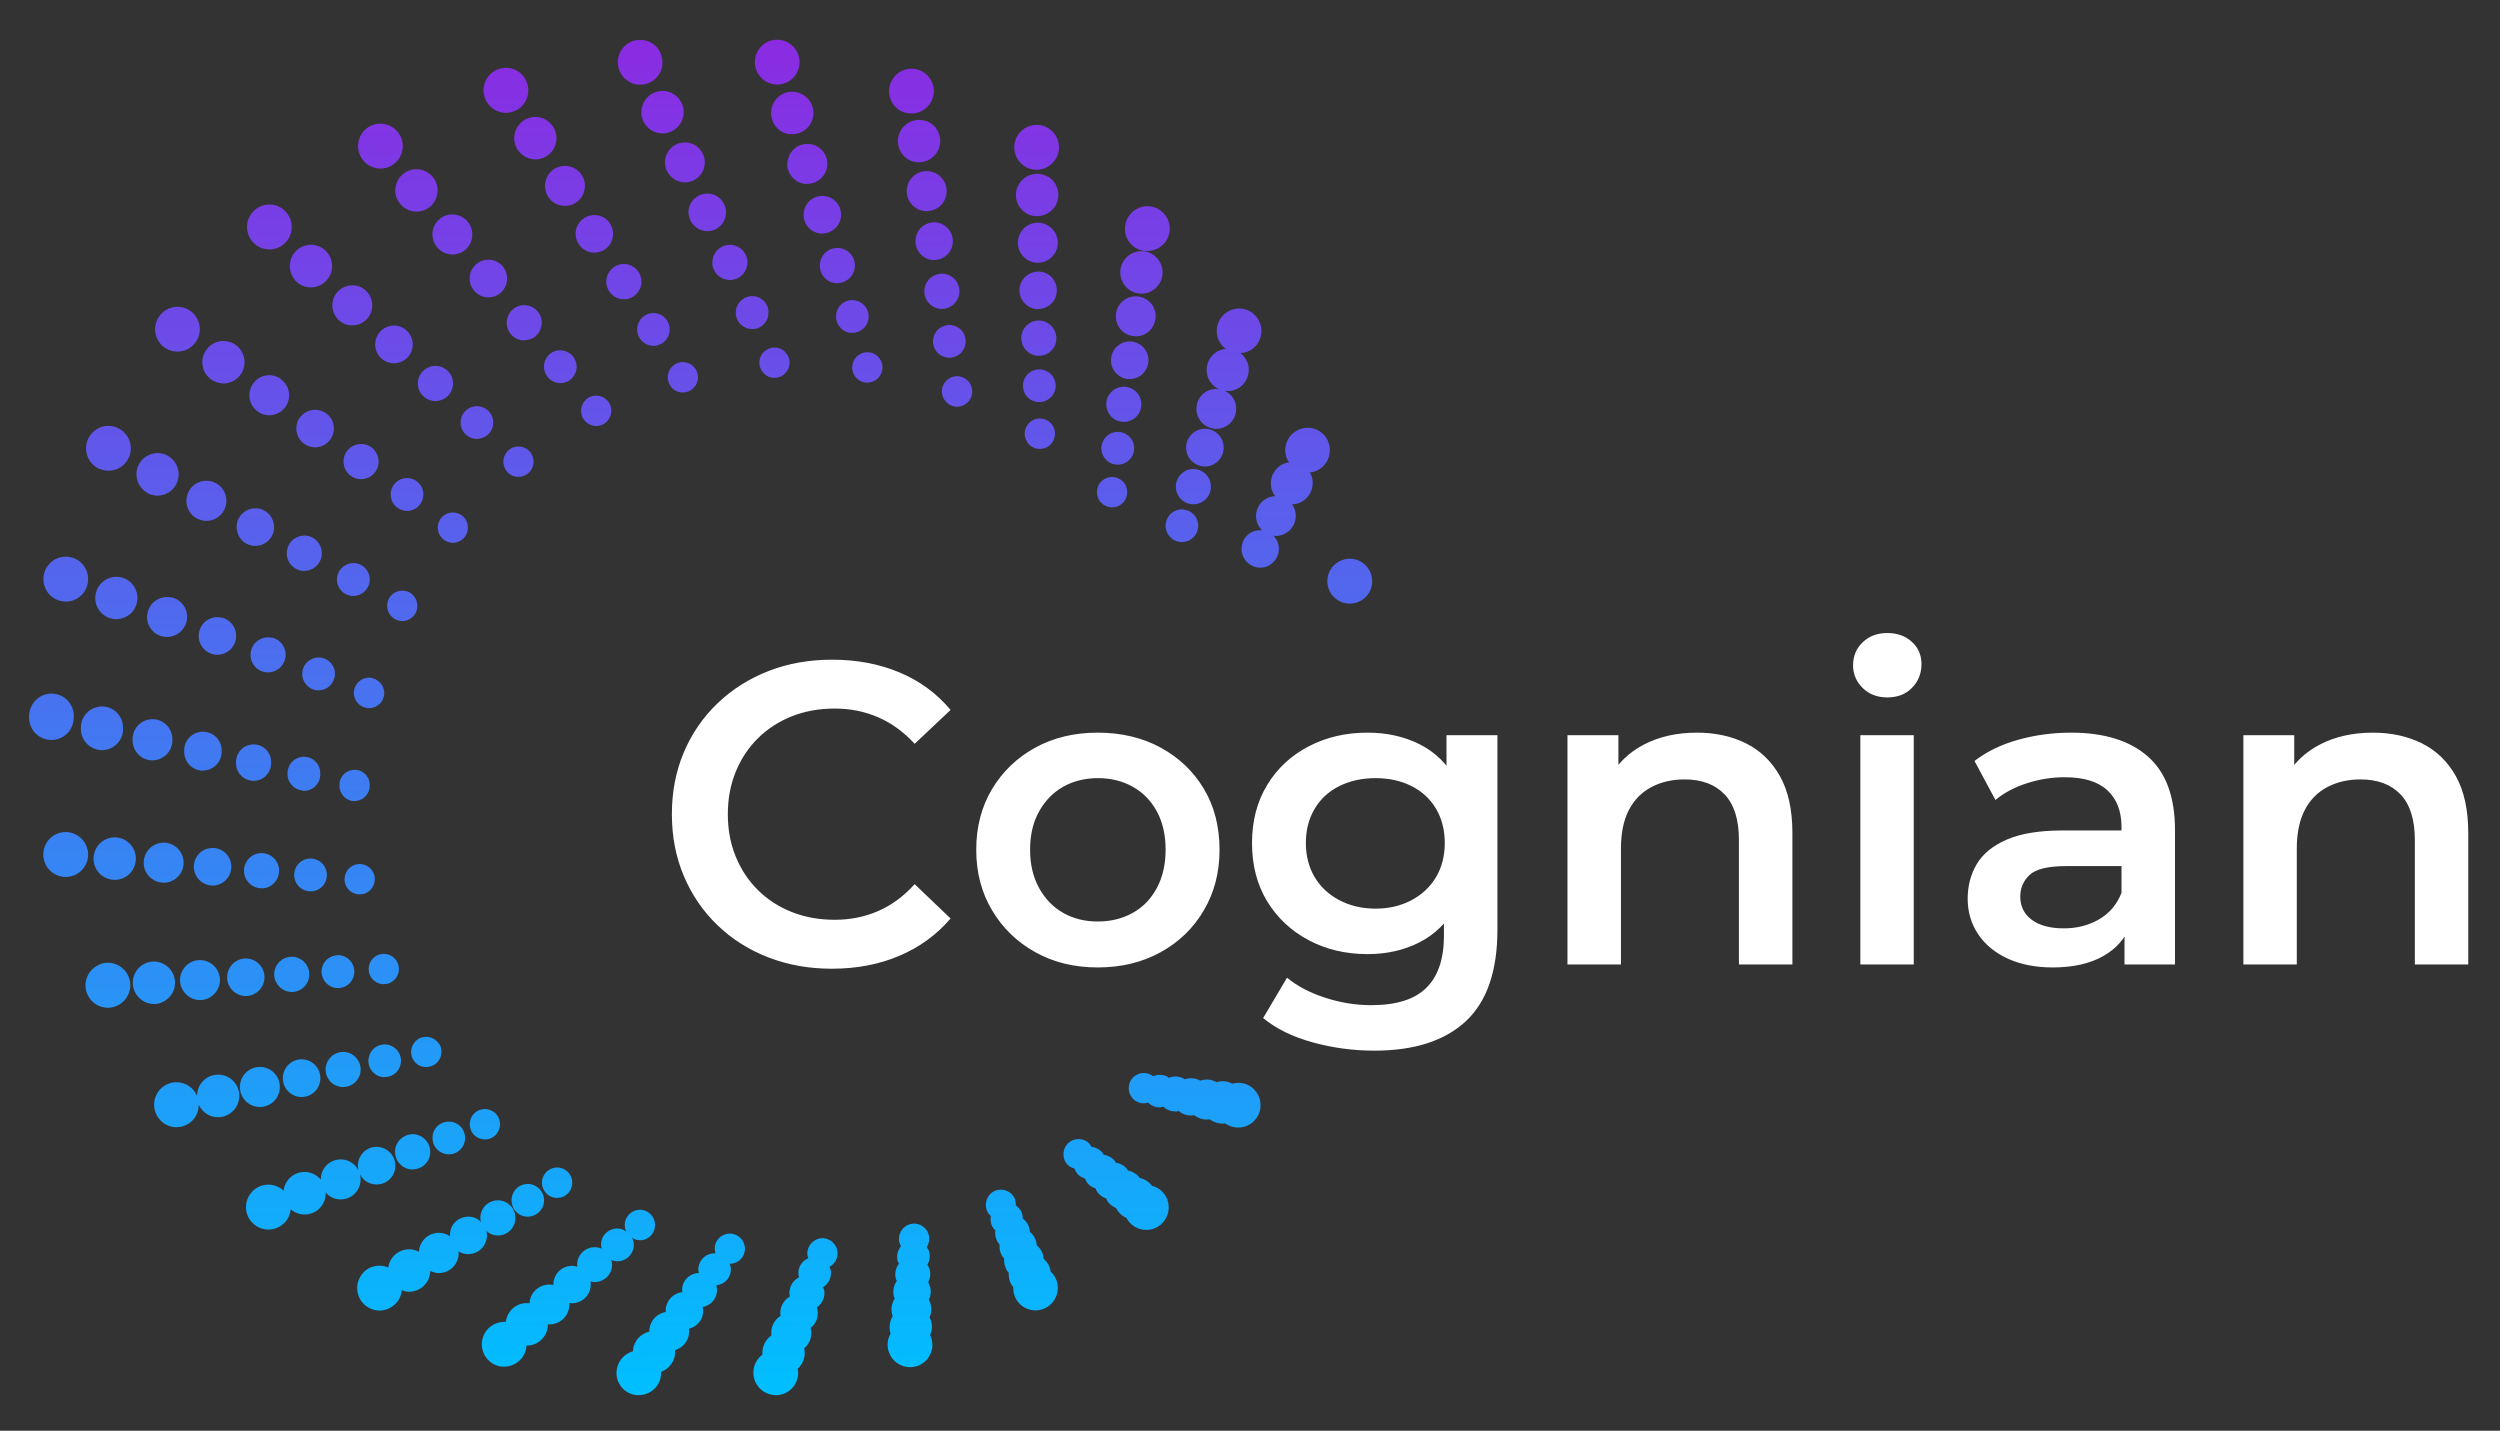 <svg width="332" height="190" xmlns="http://www.w3.org/2000/svg" xmlns:xlink="http://www.w3.org/1999/xlink" xml:space="preserve" overflow="hidden"><rect width="100%" height="100%" fill="#333333" stroke="none"/><defs><linearGradient x1="89.18" y1="0" x2="89.18" y2="179.285" gradientUnits="userSpaceOnUse" spreadMethod="pad" id="fill0"><stop offset="0" stop-color="#8A2BE2" stop-opacity="1"/><stop offset="1" stop-color="#00BFFF" stop-opacity="1"/></linearGradient></defs><g transform="translate(-180 -218)"><g><g><g><path d="M99.043 5.935 99.357 5.935C100.859 5.935 102.136 4.792 102.293 3.29 102.472 1.654 101.284 0.197 99.648 0.018 98.012-0.161 96.555 1.027 96.398 2.663 96.219 4.299 97.407 5.756 99.043 5.913L99.043 5.935ZM81.132 5.935 81.446 5.935C83.082 5.778 84.27 4.321 84.091 2.685 83.934 1.048 82.454-0.14 80.84 0.04 79.204 0.197 78.016 1.654 78.196 3.29 78.353 4.814 79.653 5.957 81.154 5.957L81.132 5.935ZM9.249 122.376C7.747 123.049 7.074 124.797 7.747 126.299 8.24 127.397 9.316 128.047 10.459 128.047 10.862 128.047 11.266 127.957 11.669 127.778 13.171 127.106 13.843 125.357 13.171 123.856 12.499 122.354 10.75 121.681 9.249 122.354L9.249 122.376ZM5.94 89.472 5.94 89.651 5.917 89.674C5.917 91.31 4.595 92.632 2.959 92.632 1.322 92.632 0 91.31 0 89.674L0 89.562 0 89.45C0.022 87.813 1.345 86.491 2.981 86.491 4.617 86.491 5.94 87.836 5.94 89.472ZM7.752 107.156C7.416 105.542 5.825 104.534 4.233 104.87 2.619 105.206 1.611 106.797 1.947 108.389 2.238 109.779 3.471 110.742 4.861 110.742L4.861 110.742C5.063 110.742 5.264 110.742 5.488 110.675 7.102 110.339 8.111 108.747 7.775 107.156L7.752 107.156ZM119.755 169.401C119.979 170.051 119.912 170.746 119.666 171.328L119.643 171.373C119.71 171.485 119.755 171.597 119.8 171.709 120.316 173.278 119.464 174.937 117.895 175.452 117.581 175.542 117.29 175.587 116.976 175.587 115.721 175.587 114.555 174.78 114.152 173.525 113.883 172.696 113.995 171.844 114.398 171.149L114.398 171.127C114.152 170.32 114.286 169.49 114.69 168.818 114.69 168.809 114.682 168.799 114.673 168.789 114.66 168.773 114.645 168.755 114.645 168.728 114.398 167.944 114.533 167.137 114.959 166.509 114.949 166.481 114.932 166.457 114.915 166.433 114.891 166.4 114.869 166.369 114.869 166.33 114.645 165.568 114.802 164.783 115.228 164.178 115.216 164.133 115.194 164.094 115.172 164.055 115.149 164.016 115.127 163.977 115.116 163.932 114.891 163.192 115.093 162.452 115.519 161.892 115.452 161.78 115.384 161.668 115.34 161.533 115.138 160.816 115.362 160.121 115.788 159.583 115.775 159.557 115.761 159.53 115.747 159.503L115.746 159.502 115.746 159.502C115.687 159.387 115.622 159.261 115.586 159.135 115.295 158.059 115.922 156.961 116.998 156.67 118.074 156.378 119.172 157.006 119.464 158.082 119.621 158.664 119.509 159.225 119.195 159.695 119.329 159.897 119.464 160.099 119.531 160.345 119.688 160.951 119.576 161.556 119.285 162.049 119.397 162.228 119.509 162.408 119.576 162.609 119.755 163.214 119.666 163.842 119.397 164.358 119.486 164.514 119.553 164.694 119.621 164.873 119.822 165.501 119.755 166.128 119.486 166.666 119.576 166.823 119.643 166.98 119.688 167.137 119.89 167.787 119.822 168.437 119.576 168.997 119.643 169.132 119.71 169.266 119.755 169.401ZM19.698 41.258C19.093 41.258 18.488 41.079 17.95 40.698 16.628 39.734 16.336 37.874 17.3 36.551 18.264 35.229 20.124 34.937 21.447 35.901 22.769 36.865 23.061 38.725 22.097 40.048 21.514 40.832 20.617 41.258 19.698 41.258ZM46.662 17.051C47.155 17.051 47.671 16.916 48.142 16.647 49.554 15.818 50.047 14.002 49.217 12.59 48.388 11.178 46.595 10.685 45.16 11.492 43.748 12.321 43.255 14.137 44.085 15.549 44.623 16.513 45.631 17.051 46.662 17.051ZM33.887 26.981C33.326 27.496 32.632 27.743 31.914 27.743 31.107 27.743 30.278 27.407 29.695 26.756 28.597 25.524 28.709 23.663 29.919 22.565 31.13 21.467 33.013 21.556 34.111 22.789 35.209 23.999 35.119 25.882 33.887 26.981ZM116.253 9.611C116.567 9.723 116.881 9.768 117.172 9.768 118.427 9.768 119.593 8.961 119.996 7.728 120.512 6.16 119.66 4.501 118.091 3.985 116.545 3.47 114.864 4.322 114.348 5.891 113.833 7.46 114.684 9.118 116.253 9.634L116.253 9.611ZM4.878 74.32C4.677 74.32 4.452 74.297 4.251 74.252 2.637 73.916 1.628 72.347 1.964 70.733 2.301 69.12 3.87 68.111 5.484 68.447 7.097 68.783 8.106 70.352 7.77 71.966 7.478 73.378 6.246 74.32 4.878 74.32ZM9.319 56.746C9.722 56.926 10.126 57.015 10.529 57.015 11.672 57.015 12.748 56.365 13.241 55.267 13.913 53.765 13.241 52.017 11.739 51.345 10.238 50.672 8.489 51.345 7.817 52.846 7.144 54.348 7.817 56.096 9.319 56.769L9.319 56.746ZM64.236 9.52C63.923 9.632 63.609 9.677 63.317 9.677 62.062 9.677 60.897 8.87 60.493 7.615 59.978 6.046 60.829 4.387 62.398 3.872 63.967 3.356 65.648 4.208 66.141 5.777 66.657 7.346 65.805 9.027 64.236 9.52ZM148.512 27.946C149.319 27.946 150.126 27.609 150.709 26.982 151.807 25.771 151.717 23.889 150.485 22.79 149.274 21.692 147.391 21.782 146.293 23.015 145.195 24.225 145.285 26.108 146.495 27.206 147.055 27.721 147.773 27.968 148.49 27.968L148.512 27.946ZM148.963 151.424C149.008 151.469 149.075 151.581 149.075 151.581 149.636 151.716 150.174 152.007 150.577 152.478 151.675 153.688 151.563 155.571 150.353 156.669 149.77 157.185 149.075 157.431 148.358 157.431 147.529 157.431 146.722 157.095 146.139 156.445 145.982 156.266 145.848 156.064 145.736 155.862 145.377 155.705 145.041 155.459 144.75 155.145 144.57 154.943 144.458 154.742 144.346 154.54L144.346 154.54C143.987 154.383 143.651 154.159 143.36 153.845 143.203 153.666 143.113 153.464 143.024 153.262L143.024 153.262C142.62 153.128 142.262 152.904 141.97 152.567 141.813 152.388 141.701 152.164 141.612 151.94 141.231 151.805 140.872 151.626 140.581 151.29 140.424 151.088 140.312 150.864 140.222 150.64 139.841 150.505 139.46 150.326 139.191 149.99 139.034 149.788 138.922 149.564 138.832 149.317 138.451 149.205 138.07 149.026 137.801 148.69 137.106 147.838 137.241 146.56 138.093 145.866 138.944 145.171 140.222 145.283 140.917 146.157 140.968 146.225 141.006 146.305 141.04 146.379L141.04 146.379 141.041 146.38C141.052 146.403 141.063 146.427 141.074 146.448 141.612 146.493 142.15 146.762 142.531 147.21 142.585 147.264 142.624 147.348 142.661 147.424 142.67 147.443 142.679 147.462 142.687 147.479 143.225 147.569 143.763 147.816 144.144 148.264 144.212 148.331 144.241 148.398 144.27 148.466 144.28 148.488 144.29 148.51 144.301 148.533 144.839 148.622 145.377 148.869 145.758 149.317 145.806 149.365 145.831 149.424 145.857 149.486 145.868 149.512 145.88 149.538 145.893 149.564 146.431 149.676 146.946 149.922 147.35 150.371 147.377 150.398 147.396 150.433 147.416 150.472 147.43 150.497 147.444 150.524 147.462 150.55 148.022 150.662 148.56 150.954 148.963 151.424ZM172.498 53.094C171.825 51.592 170.077 50.919 168.575 51.592 167.074 52.264 166.401 54.013 167.074 55.514 167.121 55.61 167.18 55.694 167.242 55.782 167.268 55.819 167.294 55.856 167.32 55.895L167.32 55.896C167.074 55.941 166.827 55.985 166.581 56.097 165.168 56.725 164.518 58.384 165.124 59.796 165.213 60.02 165.348 60.199 165.482 60.378 165.168 60.378 164.855 60.446 164.541 60.58 163.196 61.163 162.568 62.709 163.151 64.054 163.286 64.39 163.51 64.659 163.757 64.906 163.353 64.861 162.927 64.906 162.524 65.063 161.269 65.601 160.663 67.058 161.201 68.313 161.605 69.254 162.501 69.814 163.443 69.837 163.779 69.837 164.115 69.792 164.451 69.635 165.706 69.097 166.312 67.641 165.774 66.385 165.639 66.094 165.46 65.825 165.236 65.601 165.281 65.601 165.331 65.612 165.382 65.623 165.432 65.635 165.482 65.646 165.527 65.646 165.886 65.646 166.245 65.578 166.603 65.421 167.948 64.839 168.576 63.292 167.993 61.947 167.926 61.768 167.814 61.589 167.701 61.454 168.06 61.454 168.419 61.387 168.777 61.23 170.189 60.603 170.839 58.944 170.234 57.532 170.207 57.463 170.171 57.403 170.137 57.345 170.115 57.309 170.095 57.275 170.077 57.24 170.369 57.218 170.682 57.151 170.974 57.016 172.475 56.344 173.148 54.595 172.476 53.094L172.498 53.094ZM159.783 138.088C160.635 137.864 161.554 137.976 162.316 138.537 163.638 139.5 163.93 141.361 162.966 142.683 162.383 143.468 161.487 143.894 160.568 143.894 159.962 143.894 159.357 143.714 158.819 143.333L158.762 143.343C158.652 143.362 158.556 143.378 158.461 143.378 157.878 143.356 157.295 143.176 156.802 142.818L156.757 142.795 156.698 142.804C156.566 142.823 156.449 142.84 156.331 142.84 155.793 142.818 155.255 142.661 154.785 142.302 154.774 142.302 154.759 142.293 154.746 142.282 154.73 142.27 154.717 142.257 154.717 142.257 154.561 142.302 154.381 142.302 154.224 142.302 153.709 142.28 153.193 142.123 152.767 141.787 152.745 141.764 152.723 141.719 152.7 141.697 152.521 141.764 152.342 141.764 152.14 141.764 151.647 141.742 151.176 141.585 150.773 141.271 150.728 141.226 150.705 141.181 150.661 141.137 150.459 141.204 150.257 141.226 150.033 141.226 149.585 141.204 149.159 141.047 148.778 140.756 148.736 140.728 148.702 140.682 148.672 140.64 148.654 140.616 148.637 140.593 148.621 140.576 148.397 140.666 148.173 140.688 147.926 140.688 147.523 140.666 147.097 140.509 146.761 140.24 145.909 139.545 145.774 138.29 146.469 137.416 147.164 136.564 148.419 136.43 149.271 137.102 149.943 136.811 150.75 136.856 151.378 137.304 152.073 137.035 152.835 137.08 153.485 137.506 154.157 137.281 154.874 137.326 155.524 137.685 156.219 137.438 157.004 137.506 157.676 137.887 158.371 137.685 159.111 137.73 159.783 138.088ZM178.295 71.024C177.959 69.41 176.39 68.379 174.776 68.715 173.162 69.052 172.131 70.621 172.468 72.234 172.759 73.646 173.992 74.588 175.381 74.588 175.583 74.588 175.785 74.565 176.009 74.521 177.623 74.184 178.631 72.615 178.295 71.002L178.295 71.024ZM131.228 12.748C132.057 11.336 133.873 10.842 135.285 11.672 136.697 12.501 137.19 14.317 136.361 15.729 135.8 16.67 134.814 17.208 133.783 17.208 133.29 17.208 132.774 17.073 132.304 16.805 130.892 15.975 130.399 14.16 131.228 12.748ZM135.671 163.011C135.626 162.653 135.514 162.271 135.313 161.935 135.156 161.666 134.954 161.442 134.73 161.24 134.707 160.882 134.595 160.523 134.416 160.187 134.259 159.896 134.057 159.671 133.811 159.47 133.788 159.111 133.699 158.775 133.519 158.439 133.363 158.147 133.138 157.878 132.892 157.677 132.892 157.34 132.802 157.004 132.623 156.69 132.466 156.377 132.219 156.13 131.95 155.928 131.95 155.592 131.883 155.256 131.726 154.942 131.547 154.628 131.3 154.382 131.031 154.18 131.031 153.844 131.009 153.508 130.852 153.194 130.337 152.208 129.126 151.827 128.14 152.32 127.154 152.835 126.773 154.046 127.266 155.032 127.378 155.256 127.535 155.435 127.714 155.592 127.647 156.04 127.669 156.511 127.894 156.959 128.006 157.161 128.14 157.34 128.319 157.497 128.252 157.968 128.319 158.439 128.544 158.887 128.628 159.056 128.753 159.206 128.861 159.335L128.88 159.358C128.835 159.851 128.925 160.344 129.171 160.815 129.261 160.971 129.373 161.106 129.485 161.218 129.44 161.734 129.552 162.249 129.821 162.742 129.871 162.842 129.945 162.929 130.017 163.013 130.042 163.043 130.067 163.072 130.09 163.101 130.068 163.639 130.157 164.177 130.449 164.67 130.516 164.782 130.606 164.894 130.695 164.984 130.673 165.522 130.785 166.082 131.076 166.597 131.637 167.561 132.623 168.077 133.654 168.077 134.169 168.077 134.663 167.942 135.133 167.673 136.545 166.844 137.038 165.028 136.209 163.616 136.052 163.347 135.873 163.146 135.671 162.944L135.671 163.011ZM131.429 19.135C132.214 17.791 133.94 17.342 135.285 18.127L135.307 18.104C136.629 18.889 137.078 20.615 136.293 21.96 135.755 22.856 134.814 23.349 133.85 23.349 133.357 23.349 132.886 23.237 132.438 22.968 131.093 22.184 130.645 20.458 131.429 19.135ZM8.849 73.243C8.512 74.767 9.476 76.246 10.978 76.582 11.18 76.627 11.382 76.65 11.561 76.65 12.861 76.65 14.026 75.775 14.318 74.453 14.654 72.929 13.69 71.427 12.188 71.113 10.664 70.777 9.162 71.741 8.849 73.265L8.849 73.243ZM101.041 12.502C99.494 12.345 98.374 10.955 98.553 9.409L98.553 9.386C98.71 7.84 100.099 6.719 101.646 6.898 103.193 7.078 104.313 8.467 104.134 10.014 103.977 11.448 102.744 12.502 101.332 12.502L101.041 12.502ZM48.993 21.31C49.508 22.206 50.45 22.722 51.413 22.744 51.884 22.744 52.377 22.632 52.825 22.385 54.17 21.623 54.641 19.898 53.879 18.553 53.117 17.208 51.391 16.737 50.046 17.499 48.701 18.261 48.23 19.987 48.993 21.332L48.993 21.31ZM17.03 60.31C16.649 60.31 16.268 60.221 15.887 60.064L15.887 60.042C14.498 59.392 13.87 57.733 14.498 56.321 15.148 54.931 16.806 54.281 18.218 54.931 19.608 55.581 20.258 57.24 19.608 58.652 19.137 59.705 18.106 60.31 17.03 60.31ZM9.652 93.977 9.671 93.977 9.675 93.977 9.652 93.977ZM9.671 93.977C11.209 93.967 12.477 92.738 12.477 91.198L12.477 91.13 12.477 91.018C12.477 89.472 11.244 88.194 9.697 88.194 8.151 88.194 6.873 89.427 6.873 90.973L6.873 91.063 6.873 91.153C6.873 92.698 8.104 93.952 9.671 93.977ZM25.773 45.472C25.19 45.449 24.608 45.27 24.114 44.911L24.137 44.911C22.882 43.992 22.635 42.244 23.554 40.989 24.473 39.734 26.221 39.487 27.477 40.406 28.709 41.325 28.978 43.074 28.059 44.329 27.499 45.091 26.647 45.472 25.773 45.472ZM35.316 31.822C35.876 32.45 36.638 32.764 37.401 32.764 38.073 32.764 38.745 32.54 39.283 32.047 40.449 31.015 40.561 29.245 39.53 28.079 38.499 26.914 36.728 26.802 35.562 27.833 34.397 28.864 34.307 30.634 35.316 31.8L35.316 31.822ZM149.787 32.674C149.227 33.301 148.464 33.593 147.702 33.593 147.03 33.593 146.358 33.346 145.82 32.853 144.676 31.8 144.587 30.029 145.64 28.886 146.694 27.743 148.464 27.653 149.608 28.706 150.751 29.76 150.84 31.531 149.787 32.674ZM23.467 137.414C22.705 137.952 22.302 138.826 22.302 139.701 22.212 139.499 22.1 139.297 21.965 139.118 21.002 137.795 19.141 137.504 17.819 138.468 16.496 139.432 16.205 141.292 17.169 142.614 17.752 143.421 18.648 143.847 19.567 143.847 20.172 143.847 20.777 143.668 21.315 143.287 22.122 142.704 22.526 141.785 22.526 140.866 22.593 141.045 22.705 141.202 22.817 141.359 23.355 142.121 24.207 142.525 25.081 142.525 25.664 142.525 26.224 142.368 26.74 141.987 27.995 141.09 28.286 139.32 27.39 138.064 26.493 136.809 24.722 136.518 23.467 137.414ZM15.438 122.173C16.85 121.545 18.508 122.195 19.136 123.607 19.764 125.042 19.113 126.678 17.701 127.305 17.32 127.485 16.939 127.552 16.558 127.552 15.482 127.552 14.474 126.902 14.003 125.871 13.376 124.459 14.025 122.8 15.438 122.173ZM11.341 111.123C11.542 111.123 11.722 111.123 11.923 111.078 13.447 110.764 14.434 109.285 14.12 107.761 13.806 106.236 12.327 105.25 10.803 105.564 9.278 105.878 8.315 107.357 8.606 108.881 8.875 110.204 10.04 111.123 11.341 111.123ZM115.516 12.523C116.009 11.066 117.578 10.259 119.057 10.752L119.08 10.73C120.559 11.223 121.344 12.814 120.851 14.294 120.447 15.482 119.349 16.221 118.161 16.221 117.87 16.221 117.578 16.177 117.287 16.087 115.83 15.594 115.023 14.002 115.516 12.523ZM81.314 9.856C81.449 11.291 82.659 12.389 84.094 12.389L84.385 12.389C85.932 12.232 87.052 10.865 86.918 9.318 86.761 7.772 85.394 6.651 83.847 6.785 82.3 6.942 81.18 8.31 81.314 9.856ZM67.213 15.841C66.025 15.819 64.927 15.056 64.546 13.869 64.075 12.389 64.905 10.82 66.384 10.35 67.863 9.879 69.432 10.708 69.903 12.188 70.374 13.667 69.544 15.236 68.065 15.707 67.796 15.796 67.505 15.841 67.213 15.841ZM24.652 58.585C23.33 57.98 21.739 58.54 21.133 59.885 20.528 61.207 21.088 62.799 22.433 63.404 22.792 63.561 23.151 63.65 23.509 63.65 24.518 63.65 25.504 63.09 25.952 62.104 26.558 60.782 25.997 59.19 24.652 58.585ZM17.819 111.504 17.819 111.504C16.609 111.482 15.51 110.63 15.264 109.375 14.995 107.94 15.914 106.55 17.348 106.259 18.783 105.968 20.172 106.909 20.464 108.344 20.755 109.778 19.814 111.168 18.379 111.459 18.178 111.504 17.998 111.504 17.819 111.504ZM18.895 73.782C17.46 73.468 16.048 74.364 15.734 75.776 15.398 77.211 16.294 78.623 17.729 78.937 17.908 78.982 18.11 79.004 18.289 79.004 19.522 79.004 20.62 78.175 20.912 76.942 21.248 75.507 20.352 74.095 18.917 73.759L18.895 73.782ZM19.027 92.722C19.005 94.175 17.8 95.316 16.349 95.322 14.875 95.316 13.737 94.108 13.737 92.655L13.737 92.565 13.737 92.475C13.76 91.018 14.97 89.853 16.427 89.875 17.884 89.898 19.049 91.108 19.027 92.565L19.027 92.655 19.027 92.722ZM16.349 95.322 16.337 95.322 16.36 95.322 16.349 95.322ZM146.921 39.242C147.638 39.242 148.356 38.973 148.894 38.39 149.88 37.314 149.835 35.633 148.759 34.647 147.683 33.66 146.002 33.728 145.016 34.781 144.03 35.857 144.097 37.538 145.151 38.524 145.644 38.995 146.294 39.219 146.921 39.219L146.921 39.242ZM116.686 19.18C117.157 17.79 118.658 17.051 120.048 17.521 121.438 17.992 122.177 19.494 121.707 20.883 121.348 22.004 120.294 22.677 119.174 22.677 118.882 22.677 118.613 22.632 118.344 22.542 116.955 22.071 116.215 20.57 116.686 19.18ZM157.612 51.48 157.632 51.48 157.635 51.48 157.612 51.48ZM157.632 51.48C158.164 51.476 158.716 51.319 159.181 50.987 160.369 50.136 160.661 48.499 159.809 47.289 159.54 46.908 159.159 46.617 158.755 46.437 158.823 46.437 158.884 46.448 158.946 46.46 159.008 46.471 159.069 46.482 159.136 46.482 159.719 46.482 160.28 46.325 160.795 45.967 162.05 45.047 162.342 43.299 161.445 42.044 161.288 41.82 161.086 41.641 160.885 41.461 161.423 41.416 161.961 41.26 162.431 40.923 163.754 39.959 164.045 38.099 163.081 36.777 162.117 35.454 160.257 35.163 158.935 36.127 157.612 37.09 157.321 38.951 158.285 40.273 158.464 40.52 158.688 40.722 158.912 40.901 158.442 40.946 157.948 41.103 157.545 41.394 156.29 42.313 155.998 44.061 156.895 45.316 157.186 45.72 157.545 46.011 157.971 46.213 157.343 46.146 156.693 46.28 156.133 46.661 154.945 47.513 154.654 49.149 155.505 50.36 156.02 51.076 156.804 51.457 157.632 51.48ZM103.03 19.068C101.573 18.889 100.52 17.589 100.699 16.132L100.721 16.132C100.901 14.675 102.201 13.622 103.658 13.801 105.115 13.958 106.168 15.28 105.989 16.737 105.809 18.082 104.666 19.068 103.321 19.068L103.03 19.068ZM84.449 16.446C84.584 17.814 85.704 18.845 87.049 18.867L87.318 18.867C88.775 18.733 89.851 17.455 89.716 15.998 89.582 14.541 88.304 13.465 86.847 13.6 85.391 13.734 84.315 15.012 84.449 16.469L84.449 16.446ZM71.138 21.984C69.995 21.984 68.964 21.244 68.627 20.123 68.202 18.711 68.986 17.232 70.376 16.806 71.788 16.38 73.267 17.165 73.693 18.554 74.119 19.966 73.334 21.446 71.945 21.872 71.676 21.939 71.407 21.984 71.138 21.984ZM20.259 125.423C20.685 126.409 21.649 127.014 22.657 127.037 23.016 127.037 23.375 126.97 23.733 126.813 25.078 126.23 25.706 124.683 25.123 123.339 24.54 121.994 22.994 121.389 21.649 121.949 20.304 122.532 19.676 124.078 20.259 125.445L20.259 125.423ZM29.784 45.427C30.658 44.261 32.317 44.037 33.483 44.911L33.46 44.934C34.648 45.808 34.872 47.467 33.998 48.632 33.483 49.327 32.653 49.686 31.846 49.686 31.308 49.663 30.77 49.506 30.3 49.148 29.134 48.251 28.91 46.593 29.784 45.427ZM42.895 37.785C43.522 37.785 44.15 37.583 44.665 37.135 45.764 36.171 45.876 34.49 44.912 33.392 43.948 32.294 42.267 32.181 41.169 33.145 40.07 34.109 39.958 35.79 40.922 36.888 41.438 37.471 42.155 37.785 42.895 37.785ZM39.425 148.957C40.411 147.881 42.092 147.814 43.168 148.8 43.401 149.014 43.587 149.26 43.725 149.525 43.534 148.738 43.734 147.872 44.331 147.233 45.273 146.224 46.842 146.179 47.85 147.12 48.859 148.062 48.904 149.631 47.962 150.64 47.469 151.177 46.774 151.424 46.102 151.424 45.497 151.402 44.914 151.2 44.443 150.752 44.235 150.557 44.068 150.336 43.942 150.098 44.152 150.936 43.95 151.861 43.325 152.544 42.809 153.126 42.07 153.395 41.352 153.395 40.703 153.395 40.075 153.171 39.582 152.7 39.522 152.641 39.482 152.581 39.442 152.521 39.422 152.491 39.403 152.461 39.38 152.432 39.425 153.149 39.201 153.888 38.663 154.471 38.125 155.099 37.34 155.39 36.578 155.39 35.906 155.39 35.256 155.166 34.74 154.695 34.673 155.3 34.449 155.906 34.001 156.399 33.395 157.049 32.589 157.385 31.782 157.385 31.064 157.385 30.347 157.138 29.787 156.623 28.554 155.525 28.465 153.664 29.563 152.432 30.661 151.199 32.544 151.109 33.754 152.207L33.777 152.23C33.866 151.669 34.09 151.131 34.494 150.683 35.547 149.54 37.318 149.45 38.461 150.504 38.563 150.585 38.628 150.667 38.706 150.765L38.73 150.795C38.73 150.145 38.954 149.473 39.425 148.957ZM135.307 24.582C134.051 23.82 132.415 24.245 131.675 25.501 130.936 26.756 131.339 28.37 132.594 29.132 133.02 29.378 133.469 29.513 133.917 29.513 134.836 29.513 135.732 29.065 136.225 28.213 136.988 26.958 136.562 25.321 135.307 24.582ZM56.185 28.416C55.266 28.394 54.37 27.901 53.899 27.049 53.181 25.772 53.63 24.158 54.907 23.441 56.185 22.746 57.799 23.194 58.516 24.472 59.233 25.749 58.785 27.363 57.507 28.08 57.082 28.304 56.633 28.416 56.185 28.416ZM30.61 141.18C31.148 141.18 31.708 141.023 32.179 140.687 33.367 139.835 33.658 138.199 32.807 136.989 31.955 135.801 30.319 135.51 29.108 136.362 27.921 137.213 27.629 138.849 28.481 140.06 28.996 140.777 29.781 141.158 30.61 141.18ZM25.569 94.224C25.547 95.614 24.404 96.69 23.037 96.667L23.037 96.69C21.669 96.667 20.571 95.524 20.593 94.157L20.593 94.067 20.593 93.978C20.616 92.588 21.759 91.512 23.126 91.534 24.516 91.557 25.592 92.677 25.569 94.067L25.569 94.157 25.569 94.224ZM27.789 63.403C27.206 64.636 27.744 66.138 28.977 66.721 29.313 66.878 29.649 66.945 29.985 66.967 30.927 66.967 31.868 66.452 32.294 65.533 32.877 64.3 32.339 62.798 31.106 62.215 29.873 61.633 28.372 62.171 27.789 63.403ZM105.024 25.636C103.657 25.456 102.693 24.224 102.872 22.856L102.872 22.834C103.051 21.467 104.284 20.503 105.651 20.682 107.019 20.861 107.982 22.094 107.803 23.461 107.646 24.739 106.548 25.658 105.293 25.636L105.024 25.636ZM35.995 49.91C35.166 51.008 35.368 52.577 36.466 53.406 36.892 53.742 37.407 53.899 37.923 53.922 38.685 53.922 39.447 53.608 39.963 52.935 40.792 51.837 40.59 50.291 39.492 49.461 38.394 48.632 36.847 48.834 35.995 49.932L35.995 49.91ZM75.015 28.169C73.962 28.147 72.998 27.452 72.684 26.399 72.281 25.076 73.02 23.709 74.343 23.306 75.665 22.902 77.055 23.642 77.436 24.964 77.839 26.287 77.1 27.676 75.777 28.057 75.531 28.147 75.262 28.169 75.015 28.169ZM26.805 108.927C26.559 107.582 25.236 106.685 23.891 106.954 22.547 107.201 21.65 108.523 21.919 109.868 22.143 111.034 23.174 111.863 24.317 111.885L24.317 111.885C24.497 111.885 24.653 111.885 24.833 111.841 26.178 111.572 27.074 110.272 26.805 108.927ZM61.028 157.812C60.912 157.753 60.762 157.578 60.723 157.532 60.89 158.15 60.797 158.831 60.445 159.425 59.974 160.232 59.123 160.636 58.271 160.636 57.845 160.636 57.419 160.524 57.038 160.277 57.083 160.815 56.971 161.353 56.679 161.846 56.186 162.698 55.29 163.146 54.371 163.146 54.012 163.124 53.631 163.034 53.273 162.855 53.25 163.325 53.138 163.796 52.892 164.222 52.376 165.119 51.412 165.612 50.448 165.612 50.135 165.612 49.798 165.522 49.485 165.41 49.44 165.836 49.328 166.239 49.103 166.62 48.543 167.562 47.557 168.1 46.526 168.1 46.033 168.1 45.517 167.965 45.047 167.696 43.635 166.867 43.141 165.051 43.971 163.639 44.71 162.317 46.324 161.824 47.691 162.406 47.736 162.048 47.848 161.712 48.05 161.375 48.812 160.075 50.448 159.627 51.771 160.322 51.793 159.896 51.905 159.493 52.129 159.112 52.869 157.856 54.505 157.431 55.761 158.193 55.783 158.215 55.805 158.232 55.828 158.249L55.849 158.265C55.857 158.271 55.864 158.277 55.872 158.284 55.88 158.29 55.887 158.297 55.895 158.305 55.873 157.834 55.94 157.318 56.209 156.87 56.904 155.705 58.45 155.324 59.616 156.041 59.71 156.095 59.78 156.173 59.85 156.251 59.896 156.303 59.943 156.355 59.997 156.399 59.84 155.817 59.929 155.189 60.266 154.629 60.938 153.53 62.373 153.194 63.471 153.867 64.569 154.539 64.905 155.974 64.233 157.072 63.785 157.789 63 158.193 62.193 158.17 61.79 158.148 61.386 158.036 61.028 157.812ZM90.006 25.322C88.751 25.299 87.698 24.313 87.585 23.036L87.563 23.058C87.451 21.691 88.482 20.48 89.849 20.368 91.217 20.234 92.427 21.265 92.539 22.632 92.651 23.999 91.642 25.21 90.275 25.322L90.006 25.322ZM146.116 44.889C146.788 44.889 147.483 44.643 147.976 44.105 148.917 43.096 148.873 41.527 147.864 40.586 146.855 39.645 145.286 39.689 144.345 40.698 143.404 41.707 143.448 43.276 144.457 44.217 144.928 44.666 145.51 44.889 146.116 44.889ZM28.731 126.499C27.79 126.477 26.893 125.917 26.49 124.975L26.49 124.997C25.952 123.72 26.557 122.263 27.812 121.725 29.067 121.187 30.524 121.792 31.062 123.048 31.6 124.303 30.995 125.759 29.74 126.297 29.403 126.454 29.067 126.499 28.731 126.499ZM58.807 32.786C59.255 33.593 60.085 34.064 60.937 34.087 61.362 34.087 61.788 33.997 62.192 33.773 63.402 33.1 63.828 31.598 63.178 30.388 62.505 29.178 61.004 28.752 59.793 29.402 58.583 30.075 58.157 31.576 58.807 32.786ZM119.371 29.02C118.071 28.549 117.399 27.137 117.847 25.837L117.847 25.815C118.296 24.515 119.708 23.843 121.008 24.291 122.308 24.761 122.98 26.174 122.532 27.474 122.173 28.527 121.187 29.155 120.134 29.155 119.887 29.155 119.618 29.11 119.371 29.02ZM25.567 76.449C24.222 76.135 22.877 76.965 22.585 78.309 22.272 79.654 23.101 80.977 24.446 81.29 24.625 81.335 24.782 81.358 24.961 81.358 26.105 81.38 27.158 80.596 27.427 79.43 27.741 78.085 26.911 76.74 25.567 76.427L25.567 76.449ZM131.879 31.867C132.596 30.702 134.143 30.321 135.309 31.038L135.286 31.015C136.452 31.733 136.833 33.279 136.115 34.445 135.645 35.229 134.793 35.633 133.941 35.633 133.515 35.633 133.09 35.521 132.709 35.274 131.543 34.579 131.162 33.033 131.879 31.867ZM156.087 56.456C156.602 56.456 157.118 56.322 157.566 56.008 158.687 55.224 158.978 53.677 158.193 52.534 157.409 51.413 155.862 51.122 154.719 51.906 153.599 52.691 153.307 54.237 154.092 55.381 154.562 56.053 155.324 56.434 156.087 56.456ZM46.554 41.931C45.657 40.878 45.792 39.309 46.823 38.412 47.876 37.516 49.445 37.627 50.342 38.681 51.238 39.734 51.126 41.303 50.073 42.2 49.58 42.626 48.974 42.805 48.392 42.805 47.719 42.783 47.024 42.491 46.554 41.931ZM36.128 139.859C36.643 139.859 37.159 139.725 37.607 139.411 38.728 138.626 39.019 137.08 38.234 135.937 37.45 134.816 35.904 134.524 34.761 135.309 33.64 136.093 33.349 137.64 34.133 138.783 34.604 139.456 35.366 139.837 36.128 139.859ZM30.453 107.627C31.73 107.403 32.941 108.255 33.165 109.51 33.389 110.788 32.537 111.998 31.282 112.222 31.103 112.245 30.946 112.245 30.789 112.245 29.713 112.222 28.772 111.438 28.57 110.34 28.346 109.062 29.198 107.852 30.453 107.627ZM65.695 39.758C66.076 39.758 66.48 39.668 66.861 39.489 67.981 38.884 68.407 37.472 67.802 36.329 67.197 35.208 65.785 34.782 64.642 35.387 63.521 35.992 63.095 37.404 63.7 38.548 64.104 39.31 64.888 39.758 65.695 39.78L65.695 39.758ZM55.74 43.97C56.569 44.934 56.457 46.413 55.471 47.242 55.023 47.623 54.462 47.803 53.902 47.803 53.252 47.78 52.624 47.489 52.176 46.973 51.347 46.01 51.459 44.53 52.445 43.701 53.431 42.871 54.91 42.984 55.74 43.97ZM105.027 29.581C104.848 30.858 105.744 32.024 107.022 32.203L107.269 32.203C108.434 32.225 109.488 31.374 109.644 30.186 109.824 28.908 108.927 27.742 107.65 27.563 106.372 27.384 105.206 28.28 105.027 29.558L105.027 29.581ZM155.929 61.05C155.526 61.342 155.032 61.454 154.562 61.454 153.844 61.431 153.15 61.095 152.701 60.445 151.962 59.369 152.231 57.935 153.307 57.195 154.36 56.455 155.817 56.747 156.534 57.8 157.274 58.876 156.982 60.31 155.929 61.05ZM41.623 138.536 41.643 138.536 41.645 138.536 41.623 138.536ZM41.643 138.536C42.107 138.533 42.593 138.42 43.012 138.133 44.066 137.416 44.357 135.959 43.617 134.905 42.9 133.852 41.443 133.56 40.39 134.3 39.336 135.017 39.045 136.474 39.785 137.528 40.21 138.177 40.926 138.513 41.643 138.536ZM42.647 57.643C41.638 56.858 41.459 55.379 42.243 54.37 43.05 53.362 44.507 53.182 45.516 53.967 46.524 54.774 46.704 56.231 45.919 57.239 45.449 57.844 44.731 58.136 44.014 58.136 43.543 58.114 43.05 57.957 42.647 57.643ZM90.724 29.627C90.814 30.837 91.8 31.756 92.988 31.779L93.235 31.779C94.512 31.689 95.476 30.569 95.386 29.291 95.297 28.013 94.176 27.049 92.898 27.139 91.621 27.229 90.657 28.349 90.747 29.627L90.724 29.627ZM120.427 35.477C119.217 35.051 118.589 33.706 119.015 32.496 119.463 31.286 120.786 30.658 121.996 31.084 123.207 31.51 123.834 32.855 123.408 34.065 123.05 35.051 122.131 35.634 121.144 35.612 120.898 35.612 120.674 35.567 120.427 35.477ZM78.912 34.333C79.136 34.333 79.383 34.31 79.629 34.243 80.862 33.885 81.579 32.585 81.221 31.352 80.862 30.119 79.562 29.402 78.329 29.76 77.097 30.119 76.379 31.419 76.738 32.652 77.029 33.638 77.926 34.31 78.912 34.333ZM147.057 49.843C146.586 50.337 145.936 50.56 145.309 50.56 144.748 50.538 144.188 50.337 143.762 49.911 142.843 49.014 142.798 47.535 143.695 46.616 144.592 45.697 146.048 45.652 146.99 46.548 147.909 47.445 147.954 48.902 147.057 49.843ZM32.272 79.115C31.017 78.824 29.762 79.586 29.47 80.819 29.156 82.074 29.941 83.329 31.174 83.621 31.331 83.665 31.487 83.688 31.667 83.688 32.743 83.71 33.729 82.993 33.998 81.917 34.312 80.662 33.527 79.407 32.294 79.093L32.272 79.115ZM35.524 70.039C34.381 69.479 33.888 68.089 34.448 66.924L34.448 66.902C35.008 65.758 36.398 65.265 37.564 65.826 38.707 66.386 39.2 67.776 38.639 68.941 38.214 69.793 37.362 70.286 36.465 70.264 36.152 70.264 35.838 70.174 35.524 70.039ZM135.312 37.493C134.214 36.821 132.78 37.157 132.107 38.255 131.435 39.354 131.771 40.788 132.869 41.461 133.228 41.685 133.631 41.797 134.035 41.819 134.842 41.842 135.626 41.438 136.074 40.721 136.747 39.623 136.411 38.188 135.312 37.516L135.312 37.493ZM34.83 125.962C33.934 125.94 33.104 125.402 32.745 124.528L32.723 124.528C32.23 123.34 32.79 121.973 33.978 121.48 35.166 120.986 36.533 121.547 37.027 122.735 37.52 123.945 36.959 125.29 35.771 125.783 35.48 125.918 35.144 125.962 34.83 125.962ZM27.476 95.545 27.476 95.568 27.476 95.635C27.431 96.913 28.462 97.989 29.74 98.033 31.017 98.078 32.093 97.07 32.138 95.77L32.138 95.702 32.138 95.613C32.183 94.313 31.174 93.259 29.874 93.215 28.597 93.17 27.521 94.178 27.476 95.478L27.476 95.545ZM52.623 148.712C52.152 149.205 51.502 149.429 50.874 149.429L50.874 149.452C50.314 149.429 49.754 149.205 49.328 148.802 48.386 147.905 48.342 146.426 49.238 145.507 50.135 144.565 51.614 144.521 52.533 145.417 53.474 146.314 53.519 147.793 52.623 148.712ZM82.837 40.497C83.054 40.497 83.271 40.495 83.487 40.408 84.653 40.094 85.303 38.884 84.989 37.74 84.675 36.575 83.465 35.925 82.322 36.239 81.179 36.553 80.506 37.763 80.82 38.906 81.089 39.847 81.918 40.453 82.837 40.497ZM95.884 33.929C97.095 33.84 98.126 34.758 98.193 35.947L98.171 35.969C98.26 37.179 97.341 38.21 96.153 38.278L95.929 38.278C94.831 38.233 93.912 37.359 93.845 36.238 93.777 35.028 94.696 33.996 95.884 33.929ZM122.127 42.065C123.046 42.109 123.92 41.549 124.234 40.653 124.66 39.532 124.077 38.277 122.957 37.873 121.836 37.47 120.581 38.03 120.177 39.151 119.751 40.272 120.334 41.527 121.455 41.93 121.679 42.02 121.903 42.065 122.127 42.065ZM132.31 44.621C132.96 43.612 134.305 43.299 135.313 43.949L135.313 43.926C136.322 44.576 136.636 45.921 135.986 46.93 135.538 47.602 134.798 47.961 134.058 47.938 133.677 47.916 133.319 47.804 132.982 47.602 131.974 46.975 131.682 45.63 132.31 44.621ZM111.464 36.934C111.643 35.746 110.814 34.648 109.626 34.468 108.438 34.289 107.34 35.118 107.183 36.306 107.003 37.494 107.833 38.593 109.021 38.772L109.245 38.772C110.343 38.817 111.307 38.032 111.464 36.912L111.464 36.934ZM146.131 55.559C145.683 56.007 145.078 56.231 144.495 56.209 143.979 56.209 143.464 56.007 143.06 55.604 142.186 54.775 142.186 53.385 143.016 52.533 143.845 51.659 145.235 51.659 146.086 52.488 146.96 53.318 146.96 54.707 146.131 55.559ZM41.107 70.442C40.569 71.517 41.018 72.817 42.093 73.355 42.385 73.49 42.676 73.579 42.968 73.579 43.797 73.602 44.604 73.153 45.007 72.369 45.545 71.293 45.097 69.993 44.021 69.455 42.945 68.917 41.645 69.366 41.107 70.442ZM57.29 146.785C56.842 147.233 56.259 147.457 55.654 147.435 55.138 147.413 54.623 147.211 54.219 146.83 53.367 146 53.345 144.611 54.174 143.759 55.004 142.907 56.393 142.885 57.245 143.714 58.097 144.544 58.119 145.933 57.29 146.785ZM47.13 137.213C47.579 137.213 48.027 137.124 48.43 136.855 49.416 136.182 49.686 134.837 49.013 133.851 48.341 132.865 46.996 132.596 46.01 133.268 45.023 133.941 44.754 135.286 45.427 136.272 45.83 136.877 46.48 137.213 47.153 137.236L47.13 137.213ZM61.139 49.261C61.901 50.18 61.767 51.547 60.848 52.309 60.422 52.645 59.906 52.802 59.391 52.802 58.786 52.78 58.203 52.511 57.8 52.018 57.037 51.099 57.172 49.732 58.091 48.969 59.01 48.207 60.377 48.342 61.139 49.261ZM38.997 124.079C39.334 124.908 40.096 125.402 40.925 125.446 41.216 125.446 41.53 125.402 41.821 125.289 42.942 124.841 43.48 123.586 43.032 122.465 42.584 121.345 41.328 120.807 40.208 121.255 39.087 121.703 38.549 122.958 38.997 124.079ZM153.013 66.453C152.34 66.43 151.69 66.094 151.287 65.489 150.637 64.503 150.884 63.158 151.892 62.485 152.878 61.835 154.223 62.104 154.896 63.09 155.546 64.077 155.299 65.422 154.291 66.094 153.909 66.363 153.461 66.453 153.013 66.453ZM77.367 161.443C77.591 161.533 77.816 161.556 78.04 161.578 78.959 161.623 79.833 161.062 80.169 160.166 80.393 159.583 80.326 158.955 80.057 158.44 80.169 158.529 80.281 158.619 80.416 158.664 80.617 158.731 80.819 158.776 81.021 158.798 81.873 158.843 82.68 158.35 82.993 157.498 83.397 156.467 82.859 155.302 81.828 154.898 80.797 154.495 79.631 155.033 79.228 156.064 79.026 156.602 79.071 157.162 79.295 157.656 79.264 157.635 79.234 157.614 79.203 157.592 79.097 157.517 78.986 157.438 78.847 157.386 77.726 156.96 76.471 157.543 76.067 158.664 75.91 159.09 75.933 159.538 76.045 159.942 76.04 159.939 76.034 159.936 76.029 159.933L76.021 159.928 75.996 159.911 75.995 159.91 75.994 159.91 75.994 159.91 75.994 159.909C75.964 159.889 75.93 159.866 75.888 159.852 74.678 159.426 73.333 160.054 72.907 161.264 72.772 161.6 72.772 161.959 72.795 162.295 71.517 161.914 70.172 162.586 69.747 163.864 69.657 164.155 69.612 164.447 69.612 164.716 68.335 164.447 67.012 165.164 66.586 166.442 66.499 166.659 66.476 166.897 66.454 167.116L66.452 167.136C65.129 166.957 63.852 167.742 63.426 169.042 63.359 169.221 63.314 169.423 63.291 169.602 61.969 169.512 60.691 170.319 60.266 171.642 59.75 173.188 60.602 174.869 62.171 175.385 62.484 175.497 62.776 175.519 63.09 175.519 64.345 175.519 65.51 174.713 65.914 173.48 66.004 173.233 66.026 172.987 66.048 172.74L66.071 172.74C67.259 172.74 68.357 172.001 68.76 170.812 68.85 170.521 68.895 170.207 68.895 169.916 68.917 169.916 68.945 169.921 68.973 169.927 68.988 169.93 69.003 169.933 69.017 169.935L69.034 169.937C69.04 169.938 69.046 169.938 69.052 169.938 70.172 169.938 71.226 169.266 71.607 168.145 71.719 167.786 71.764 167.45 71.742 167.092 71.797 167.092 71.848 167.103 71.898 167.114 71.949 167.125 71.999 167.136 72.055 167.136 73.109 167.136 74.095 166.509 74.454 165.455 74.588 165.052 74.611 164.648 74.543 164.245 74.7 164.29 74.857 164.335 75.036 164.335 76.022 164.357 76.942 163.774 77.3 162.788 77.48 162.317 77.435 161.824 77.3 161.376 77.3 161.376 77.308 161.384 77.319 161.39 77.327 161.395 77.336 161.399 77.345 161.399L77.367 161.443ZM38.976 81.783C40.142 82.075 40.837 83.263 40.545 84.428L40.523 84.428C40.276 85.437 39.358 86.109 38.349 86.064 38.192 86.064 38.057 86.042 37.901 85.997 36.735 85.683 36.04 84.518 36.332 83.352 36.623 82.187 37.811 81.492 38.976 81.783ZM48.481 58.81C47.741 59.751 47.898 61.119 48.84 61.858 49.221 62.15 49.669 62.306 50.095 62.329 50.767 62.351 51.44 62.082 51.888 61.5 52.627 60.558 52.471 59.191 51.529 58.451 50.588 57.712 49.221 57.868 48.481 58.81ZM36.999 108.343C38.187 108.142 39.308 108.926 39.51 110.114 39.711 111.302 38.927 112.423 37.739 112.624 37.582 112.647 37.448 112.647 37.291 112.647 36.282 112.624 35.408 111.885 35.229 110.854 35.027 109.666 35.811 108.545 36.999 108.343ZM65.044 155.347C65.38 155.549 65.739 155.661 66.12 155.683 66.859 155.706 67.621 155.347 68.047 154.675 68.697 153.666 68.383 152.321 67.375 151.694 66.366 151.044 65.021 151.357 64.394 152.366 63.766 153.375 64.058 154.72 65.066 155.347L65.044 155.347ZM38.663 97.27C38.618 98.481 37.609 99.4 36.421 99.355L36.399 99.31C35.211 99.265 34.27 98.257 34.314 97.069L34.314 97.001 34.314 96.934C34.382 95.724 35.39 94.805 36.578 94.85 37.788 94.894 38.708 95.903 38.663 97.114L38.663 97.203 38.663 97.27ZM72.457 42.244C71.897 41.191 70.597 40.787 69.521 41.325 68.467 41.886 68.064 43.208 68.624 44.261 69.005 44.979 69.722 45.382 70.462 45.427 70.821 45.427 71.202 45.36 71.56 45.18 72.614 44.62 73.017 43.298 72.457 42.244ZM121.345 45.808C121.749 44.777 122.914 44.239 123.945 44.643 124.999 45.046 125.514 46.212 125.111 47.243 124.797 48.095 123.99 48.588 123.138 48.543 122.914 48.52 122.713 48.498 122.511 48.408 121.48 48.005 120.942 46.84 121.345 45.808ZM143.714 61.856C144.252 61.879 144.813 61.7 145.239 61.274 146.023 60.489 146.023 59.212 145.239 58.427 144.454 57.643 143.177 57.643 142.392 58.427 141.608 59.212 141.608 60.489 142.392 61.274 142.751 61.632 143.244 61.834 143.714 61.856ZM132.531 51.032C133.136 50.09 134.369 49.821 135.31 50.426L135.333 50.426C136.251 51.032 136.52 52.264 135.915 53.206 135.512 53.833 134.817 54.169 134.122 54.125 133.786 54.125 133.45 54.013 133.136 53.811 132.195 53.206 131.926 51.951 132.531 51.032ZM57.536 62.979C56.662 62.284 55.407 62.419 54.712 63.27 54.017 64.122 54.151 65.4 55.003 66.095 55.339 66.363 55.765 66.52 56.169 66.543 56.796 66.565 57.401 66.319 57.827 65.803 58.522 64.929 58.388 63.674 57.536 62.979ZM45.226 98.796C45.181 99.894 44.217 100.746 43.119 100.701L43.119 100.723C42.021 100.656 41.169 99.715 41.214 98.616L41.214 98.549 41.214 98.482C41.259 97.361 42.222 96.509 43.321 96.577 44.441 96.621 45.293 97.563 45.226 98.684L45.226 98.751 45.226 98.796ZM45.656 84.451C44.58 84.159 43.482 84.809 43.191 85.885 42.899 86.961 43.549 88.059 44.625 88.351 44.76 88.395 44.894 88.418 45.051 88.418 45.97 88.463 46.844 87.858 47.09 86.939 47.382 85.863 46.732 84.764 45.656 84.473L45.656 84.451ZM51.636 132.214C52.555 131.609 53.81 131.878 54.416 132.797L54.438 132.775C55.043 133.694 54.774 134.949 53.855 135.554 53.474 135.801 53.048 135.89 52.645 135.89 52.017 135.868 51.412 135.554 51.053 134.994 50.448 134.075 50.717 132.82 51.636 132.214ZM60.424 145.463C60.984 145.485 61.522 145.306 61.948 144.88 62.732 144.095 62.732 142.818 61.948 142.033 61.163 141.249 59.886 141.249 59.101 142.033 58.317 142.818 58.317 144.095 59.101 144.88 59.46 145.238 59.931 145.44 60.424 145.463ZM50.469 73.087C51.456 73.603 51.837 74.813 51.344 75.799 50.962 76.539 50.2 76.942 49.438 76.897 49.169 76.875 48.901 76.808 48.632 76.673 47.645 76.158 47.264 74.947 47.757 73.961 48.273 72.975 49.483 72.594 50.469 73.087ZM43.796 113.028 44.222 113.028C45.32 112.849 46.06 111.818 45.88 110.72 45.701 109.621 44.67 108.882 43.572 109.061 42.474 109.24 41.734 110.271 41.913 111.37 42.07 112.333 42.877 113.006 43.796 113.051L43.796 113.028ZM46.999 124.93C46.237 124.886 45.52 124.415 45.228 123.653 44.825 122.622 45.34 121.456 46.371 121.053 47.402 120.649 48.568 121.165 48.971 122.196 49.375 123.227 48.859 124.392 47.828 124.796 47.559 124.908 47.268 124.93 46.999 124.93ZM111.616 41.372C110.518 41.193 109.486 41.955 109.33 43.053 109.15 44.151 109.912 45.182 111.011 45.339 111.078 45.339 111.145 45.339 111.212 45.361 112.221 45.406 113.14 44.689 113.297 43.658 113.476 42.56 112.714 41.529 111.616 41.349L111.616 41.372ZM70.015 153.195C69.678 153.195 69.342 153.083 69.028 152.881 68.087 152.276 67.818 151.043 68.423 150.102 69.028 149.161 70.261 148.892 71.203 149.497 72.144 150.102 72.413 151.335 71.808 152.276 71.404 152.904 70.71 153.24 70.015 153.195ZM105.25 158.528C104.152 158.596 103.3 159.537 103.345 160.635 103.345 160.837 103.412 161.016 103.479 161.173 102.65 161.532 102.09 162.339 102.157 163.28 102.157 163.381 102.195 163.482 102.233 163.583L102.244 163.613C102.253 163.637 102.261 163.66 102.269 163.684 101.44 164.087 100.902 164.961 100.969 165.947 100.969 166.003 100.986 166.048 101.003 166.093 101.019 166.138 101.036 166.183 101.036 166.239 100.207 166.709 99.691 167.606 99.758 168.615 99.758 168.648 99.77 168.676 99.781 168.704 99.792 168.732 99.803 168.76 99.803 168.794 98.974 169.309 98.459 170.251 98.571 171.282 98.571 171.304 98.571 171.327 98.593 171.372 97.786 171.932 97.293 172.896 97.383 173.927 96.576 174.532 96.083 175.518 96.195 176.616 96.352 178.141 97.652 179.284 99.153 179.284L99.467 179.284C101.103 179.104 102.291 177.648 102.112 176.034 102.112 175.989 102.101 175.95 102.09 175.91 102.078 175.871 102.067 175.832 102.067 175.787 102.717 175.204 103.076 174.353 102.986 173.434 102.986 173.359 102.966 173.284 102.946 173.21 102.936 173.172 102.926 173.135 102.919 173.097 103.569 172.56 103.95 171.73 103.86 170.834 103.86 170.677 103.815 170.542 103.771 170.408 104.421 169.915 104.802 169.108 104.734 168.234 104.734 168.079 104.695 167.938 104.656 167.799 104.645 167.757 104.633 167.715 104.622 167.673 105.25 167.225 105.676 166.485 105.609 165.634 105.609 165.41 105.519 165.208 105.429 165.006L105.429 165.006C106.102 164.603 106.528 163.863 106.483 163.034 106.483 162.765 106.393 162.54 106.281 162.316 106.953 161.958 107.402 161.24 107.357 160.434 107.29 159.313 106.348 158.484 105.25 158.528ZM96.979 42.828C96.912 41.73 97.764 40.788 98.885 40.721 99.983 40.654 100.924 41.506 100.992 42.626 101.036 43.725 100.185 44.666 99.086 44.733L98.885 44.733C97.876 44.688 97.047 43.859 96.979 42.828ZM74.39 47.289C73.404 47.804 73.023 49.015 73.516 50.001 73.852 50.673 74.525 51.054 75.219 51.099 75.556 51.099 75.914 51.054 76.228 50.875 77.214 50.36 77.595 49.149 77.102 48.163 76.587 47.177 75.376 46.796 74.39 47.289ZM87.342 46.593C87.118 46.66 86.916 46.66 86.715 46.66 85.863 46.637 85.101 46.054 84.877 45.18 84.585 44.105 85.213 43.006 86.289 42.715 87.365 42.423 88.463 43.051 88.754 44.127 89.046 45.203 88.418 46.301 87.342 46.593ZM63.423 57.083C63.804 57.554 64.342 57.801 64.88 57.823 65.351 57.845 65.844 57.688 66.248 57.375 67.122 56.68 67.234 55.402 66.539 54.551 65.844 53.676 64.567 53.564 63.715 54.259 62.863 54.954 62.729 56.232 63.423 57.083ZM91.066 159.628C91.222 158.529 92.253 157.767 93.352 157.946 94.45 158.103 95.212 159.134 95.033 160.233 94.876 161.219 94.024 161.914 93.038 161.914 93.172 162.228 93.217 162.586 93.172 162.945 93.038 163.953 92.231 164.648 91.267 164.76 91.335 165.052 91.379 165.366 91.335 165.679 91.2 166.71 90.415 167.45 89.452 167.629 89.496 167.876 89.541 168.145 89.496 168.414 89.384 169.467 88.6 170.252 87.636 170.498 87.636 170.564 87.638 170.632 87.641 170.702 87.646 170.846 87.651 170.997 87.636 171.148 87.502 172.224 86.74 173.031 85.776 173.345L85.776 173.883C85.641 174.981 84.902 175.855 83.915 176.214L83.915 176.617C83.781 178.142 82.481 179.285 80.979 179.285L80.665 179.285C79.029 179.128 77.841 177.671 78.02 176.035 78.155 174.779 79.052 173.793 80.195 173.479L80.195 173.3C80.329 172.09 81.226 171.148 82.369 170.879L82.369 170.566C82.503 169.378 83.422 168.481 84.543 168.279L84.543 167.831C84.7 166.643 85.641 165.769 86.762 165.657 86.717 165.478 86.695 165.298 86.717 165.097 86.874 163.953 87.816 163.169 88.936 163.124 88.891 162.878 88.847 162.631 88.891 162.362 89.048 161.241 90.034 160.457 91.155 160.524 91.066 160.233 91.021 159.941 91.066 159.628Z" fill="url(#fill0)" fill-rule="evenodd" transform="matrix(1 0 0 1.004 183.868 223.271)"/><path d="M23.735 55.528 23.735 55.528C20.707 55.528 17.895 55.027 15.299 54.024 12.709 53.022 10.458 51.601 8.546 49.761 6.634 47.929 5.146 45.761 4.084 43.257 3.028 40.761 2.5 38.038 2.5 35.09 2.5 32.135 3.028 29.409 4.084 26.913 5.146 24.416 6.643 22.248 8.576 20.409 10.501 18.576 12.752 17.158 15.329 16.155 17.905 15.153 20.724 14.652 23.785 14.652 27.045 14.652 30.017 15.209 32.7 16.325 35.389 17.44 37.66 19.097 39.512 21.295L34.741 25.777C33.307 24.223 31.7 23.058 29.921 22.281 28.141 21.504 26.212 21.116 24.134 21.116 22.049 21.116 20.146 21.458 18.427 22.142 16.7 22.826 15.203 23.792 13.934 25.04 12.666 26.288 11.683 27.763 10.986 29.462 10.282 31.169 9.93 33.045 9.93 35.09 9.93 37.129 10.282 39.001 10.986 40.708 11.683 42.407 12.666 43.882 13.934 45.13 15.203 46.385 16.7 47.351 18.427 48.028 20.146 48.712 22.049 49.054 24.134 49.054 26.212 49.054 28.141 48.666 29.921 47.889 31.7 47.112 33.307 45.93 34.741 44.343L39.512 48.885C37.66 51.043 35.389 52.69 32.7 53.825 30.017 54.961 27.029 55.528 23.735 55.528ZM59.044 55.359C55.944 55.359 53.181 54.685 50.758 53.337 48.334 51.996 46.421 50.15 45.02 47.799 43.619 45.455 42.919 42.789 42.919 39.801 42.919 36.773 43.619 34.094 45.02 31.763 46.421 29.439 48.334 27.613 50.758 26.285 53.181 24.964 55.944 24.303 59.044 24.303 62.185 24.303 64.977 24.964 67.421 26.285 69.858 27.613 71.767 29.429 73.148 31.733 74.536 34.044 75.23 36.733 75.23 39.801 75.23 42.789 74.536 45.455 73.148 47.799 71.767 50.15 69.858 51.996 67.421 53.337 64.977 54.685 62.185 55.359 59.044 55.359ZM59.044 49.283C60.784 49.283 62.335 48.905 63.696 48.148 65.064 47.391 66.133 46.292 66.903 44.851 67.68 43.41 68.068 41.727 68.068 39.801 68.068 37.829 67.68 36.136 66.903 34.721 66.133 33.3 65.064 32.212 63.696 31.454 62.335 30.698 60.804 30.319 59.104 30.319 57.364 30.319 55.821 30.698 54.473 31.454 53.131 32.212 52.062 33.3 51.266 34.721 50.469 36.136 50.07 37.829 50.07 39.801 50.07 41.727 50.469 43.41 51.266 44.851 52.062 46.292 53.131 47.391 54.473 48.148 55.821 48.905 57.344 49.283 59.044 49.283ZM95.778 66.365C92.976 66.365 90.24 65.997 87.571 65.26 84.901 64.523 82.717 63.453 81.017 62.052L84.194 56.714C85.522 57.816 87.199 58.696 89.224 59.353 91.249 60.017 93.301 60.349 95.379 60.349 98.713 60.349 101.153 59.582 102.7 58.048 104.254 56.514 105.031 54.217 105.031 51.156L105.031 45.757 105.599 38.895 105.37 32.022 105.37 24.642 112.133 24.642 112.133 50.359C112.133 55.844 110.732 59.884 107.929 62.481 105.127 65.07 101.077 66.365 95.778 66.365ZM94.871 53.596C91.996 53.596 89.393 52.982 87.063 51.754 84.732 50.518 82.896 48.805 81.555 46.614 80.213 44.416 79.543 41.843 79.543 38.895 79.543 35.98 80.213 33.423 81.555 31.225 82.896 29.027 84.732 27.324 87.063 26.116 89.393 24.907 91.996 24.303 94.871 24.303 97.441 24.303 99.749 24.814 101.794 25.837 103.839 26.853 105.476 28.44 106.704 30.598 107.933 32.756 108.547 35.522 108.547 38.895 108.547 42.261 107.933 45.034 106.704 47.212 105.476 49.383 103.839 50.99 101.794 52.032 99.749 53.075 97.441 53.596 94.871 53.596ZM95.947 47.58C97.727 47.58 99.317 47.208 100.718 46.465 102.119 45.727 103.208 44.708 103.985 43.407 104.755 42.099 105.14 40.595 105.14 38.895 105.14 37.188 104.755 35.681 103.985 34.373 103.208 33.071 102.119 32.069 100.718 31.365 99.317 30.668 97.727 30.319 95.947 30.319 94.168 30.319 92.567 30.668 91.146 31.365 89.732 32.069 88.636 33.071 87.859 34.373 87.082 35.681 86.694 37.188 86.694 38.895 86.694 40.595 87.082 42.099 87.859 43.407 88.636 44.708 89.732 45.727 91.146 46.465 92.567 47.208 94.168 47.58 95.947 47.58ZM128.537 54.961 121.435 54.961 121.435 24.642 128.199 24.642 128.199 32.819 127.003 30.319C128.059 28.387 129.6 26.899 131.625 25.857 133.65 24.821 135.987 24.303 138.637 24.303 141.061 24.303 143.229 24.774 145.141 25.717 147.053 26.667 148.557 28.114 149.653 30.06 150.755 32.012 151.306 34.519 151.306 37.58L151.306 54.961 144.205 54.961 144.205 38.496C144.205 35.807 143.57 33.798 142.302 32.47 141.034 31.149 139.264 30.488 136.993 30.488 135.327 30.488 133.849 30.83 132.561 31.514 131.28 32.192 130.287 33.201 129.583 34.542 128.886 35.89 128.537 37.587 128.537 39.632L128.537 54.961ZM167.422 54.961 160.33 54.961 160.33 24.642 167.422 24.642 167.422 54.961ZM163.906 19.642C162.578 19.642 161.489 19.227 160.639 18.397 159.789 17.56 159.364 16.557 159.364 15.389 159.364 14.173 159.789 13.161 160.639 12.351 161.489 11.534 162.578 11.126 163.906 11.126 165.227 11.126 166.316 11.514 167.173 12.291 168.023 13.068 168.448 14.044 168.448 15.219 168.448 16.468 168.03 17.517 167.193 18.367 166.363 19.217 165.267 19.642 163.906 19.642ZM202.114 54.961 195.41 54.961 195.41 48.825 195.012 47.52 195.012 36.793C195.012 34.708 194.388 33.088 193.139 31.933 191.891 30.777 189.999 30.2 187.462 30.2 185.762 30.2 184.089 30.465 182.442 30.996 180.795 31.527 179.404 32.265 178.269 33.208L175.49 28.048C177.117 26.8 179.056 25.863 181.307 25.239 183.558 24.615 185.895 24.303 188.319 24.303 192.708 24.303 196.104 25.352 198.508 27.451 200.912 29.549 202.114 32.796 202.114 37.192L202.114 54.961ZM185.878 55.359C183.607 55.359 181.619 54.971 179.912 54.194 178.212 53.417 176.898 52.338 175.968 50.957 175.045 49.575 174.583 48.012 174.583 46.265 174.583 44.566 174.988 43.035 175.799 41.674 176.615 40.312 177.95 39.233 179.803 38.437 181.655 37.64 184.115 37.241 187.183 37.241L195.978 37.241 195.978 41.953 187.691 41.953C185.267 41.953 183.641 42.341 182.811 43.118 181.981 43.895 181.566 44.851 181.566 45.986 181.566 47.275 182.074 48.297 183.089 49.054 184.112 49.811 185.533 50.19 187.352 50.19 189.092 50.19 190.653 49.791 192.034 48.995 193.415 48.198 194.408 47.026 195.012 45.478L196.207 49.732C195.53 51.511 194.311 52.892 192.552 53.875 190.785 54.864 188.561 55.359 185.878 55.359ZM218.289 54.961 211.197 54.961 211.197 24.642 217.95 24.642 217.95 32.819 216.765 30.319C217.821 28.387 219.361 26.899 221.387 25.857 223.412 24.821 225.749 24.303 228.399 24.303 230.822 24.303 232.99 24.774 234.903 25.717 236.815 26.667 238.319 28.114 239.415 30.06 240.51 32.012 241.058 34.519 241.058 37.58L241.058 54.961 233.966 54.961 233.966 38.496C233.966 35.807 233.332 33.798 232.064 32.47 230.796 31.149 229.026 30.488 226.755 30.488 225.089 30.488 223.611 30.83 222.323 31.514 221.035 32.192 220.042 33.201 219.345 34.542 218.641 35.89 218.289 37.587 218.289 39.632L218.289 54.961Z" fill="#FFFFFF" fill-rule="nonzero" fill-opacity="1" transform="matrix(1 0 0 1.004 266.725 290.896)"/></g></g></g></g></svg>